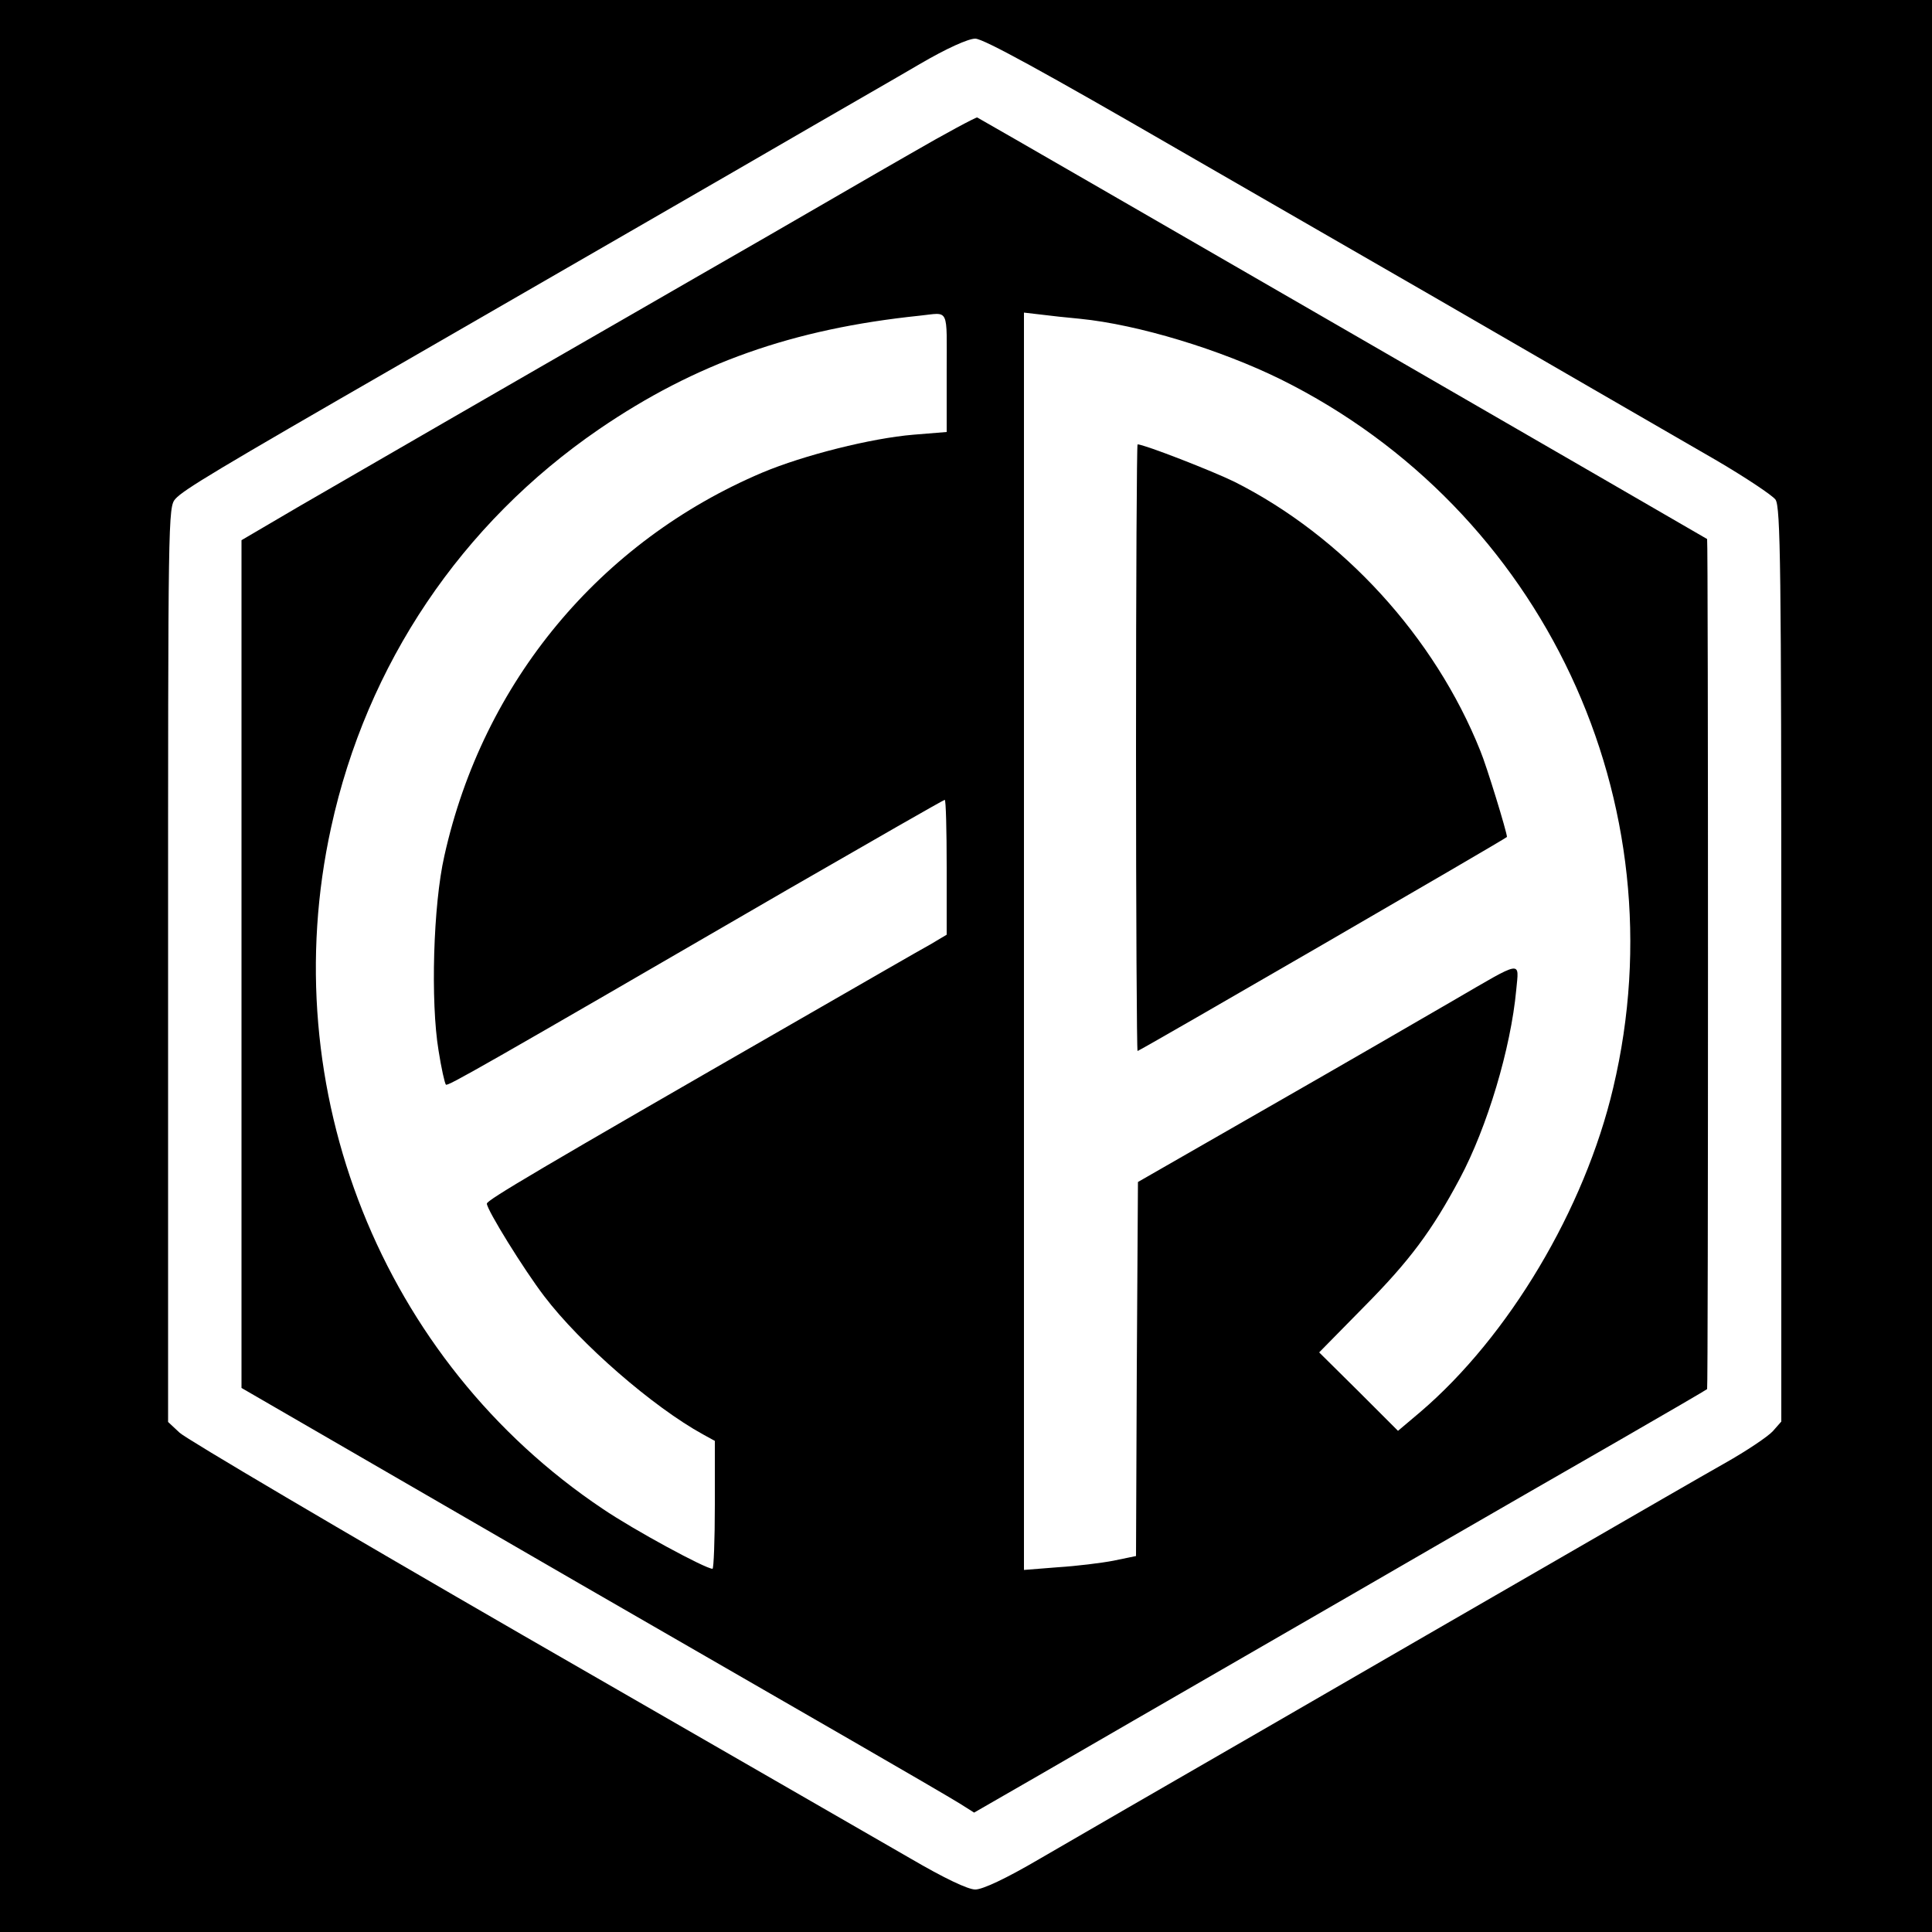 <?xml version="1.0" standalone="no"?>
<!DOCTYPE svg PUBLIC "-//W3C//DTD SVG 20010904//EN"
 "http://www.w3.org/TR/2001/REC-SVG-20010904/DTD/svg10.dtd">
<svg version="1.0" xmlns="http://www.w3.org/2000/svg"
 width="500pt" height="500pt" viewBox="0 0 500 500"
 preserveAspectRatio="xMidYMid meet">
<g transform="translate(0,500) scale(0.1,-0.1)"
fill="#000000" stroke="none">
<path d="M0 2500 l0 -2500 2500 0 2500 0 0 2500 0 2500 -2500 0 -2500 0 0
-2500z m3049 2113 c273 -157 570 -329 661 -381 271 -157 586 -339 733 -424 75
-44 144 -90 152 -101 13 -19 15 -174 15 -1204 l0 -1182 -22 -25 c-13 -14 -68
-51 -123 -82 -55 -31 -242 -139 -415 -239 -173 -100 -520 -300 -770 -445 -250
-144 -516 -298 -590 -341 -87 -51 -147 -79 -166 -79 -19 0 -80 29 -169 81 -77
44 -527 304 -1000 576 -473 273 -873 509 -890 525 l-30 28 0 1184 c0 1159 0
1184 19 1205 22 24 103 73 586 351 388 224 836 482 1065 615 88 51 212 122
275 159 70 41 126 66 144 66 21 0 181 -88 525 -287z"/>
<path d="M2354 4601 c-93 -53 -261 -151 -374 -216 -113 -65 -261 -150 -330
-190 -301 -173 -737 -425 -875 -505 l-150 -88 0 -1097 0 -1097 380 -220 c352
-204 568 -329 1200 -693 132 -76 257 -149 278 -162 l38 -24 172 99 c269 156
790 456 1040 601 125 72 329 190 455 262 125 72 228 132 230 134 3 3 3 2198 0
2200 -6 4 -1831 1059 -1889 1091 -3 1 -82 -41 -175 -95z m96 -565 l0 -154 -86
-7 c-109 -9 -284 -53 -391 -98 -420 -178 -723 -542 -823 -992 -29 -127 -36
-378 -15 -504 7 -45 16 -85 19 -88 4 -5 85 41 883 504 222 128 405 233 408
233 3 0 5 -79 5 -175 l0 -174 -42 -25 c-24 -13 -173 -99 -333 -191 -689 -396
-815 -471 -815 -480 0 -16 96 -171 148 -239 94 -124 282 -287 411 -358 l31
-17 0 -166 c0 -91 -3 -165 -6 -165 -18 0 -203 100 -284 155 -572 383 -852
1086 -703 1764 92 422 337 786 693 1030 250 171 502 260 830 294 78 8 70 25
70 -147z m345 139 c151 -15 364 -80 520 -157 679 -337 1035 -1095 860 -1833
-74 -315 -271 -644 -499 -839 l-58 -49 -102 102 -102 101 116 118 c118 119
176 197 248 332 71 133 132 337 146 488 7 77 20 79 -164 -28 -74 -43 -288
-167 -475 -274 l-340 -195 -3 -484 -2 -484 -58 -12 c-31 -6 -96 -14 -144 -17
l-88 -7 0 1627 0 1627 43 -5 c23 -3 69 -8 102 -11z"/>
<path d="M2940 3065 c0 -432 2 -785 4 -785 5 0 956 551 956 554 0 12 -53 185
-69 223 -118 295 -356 555 -636 696 -57 28 -234 97 -251 97 -2 0 -4 -353 -4
-785z"/>
</g>
</svg>
